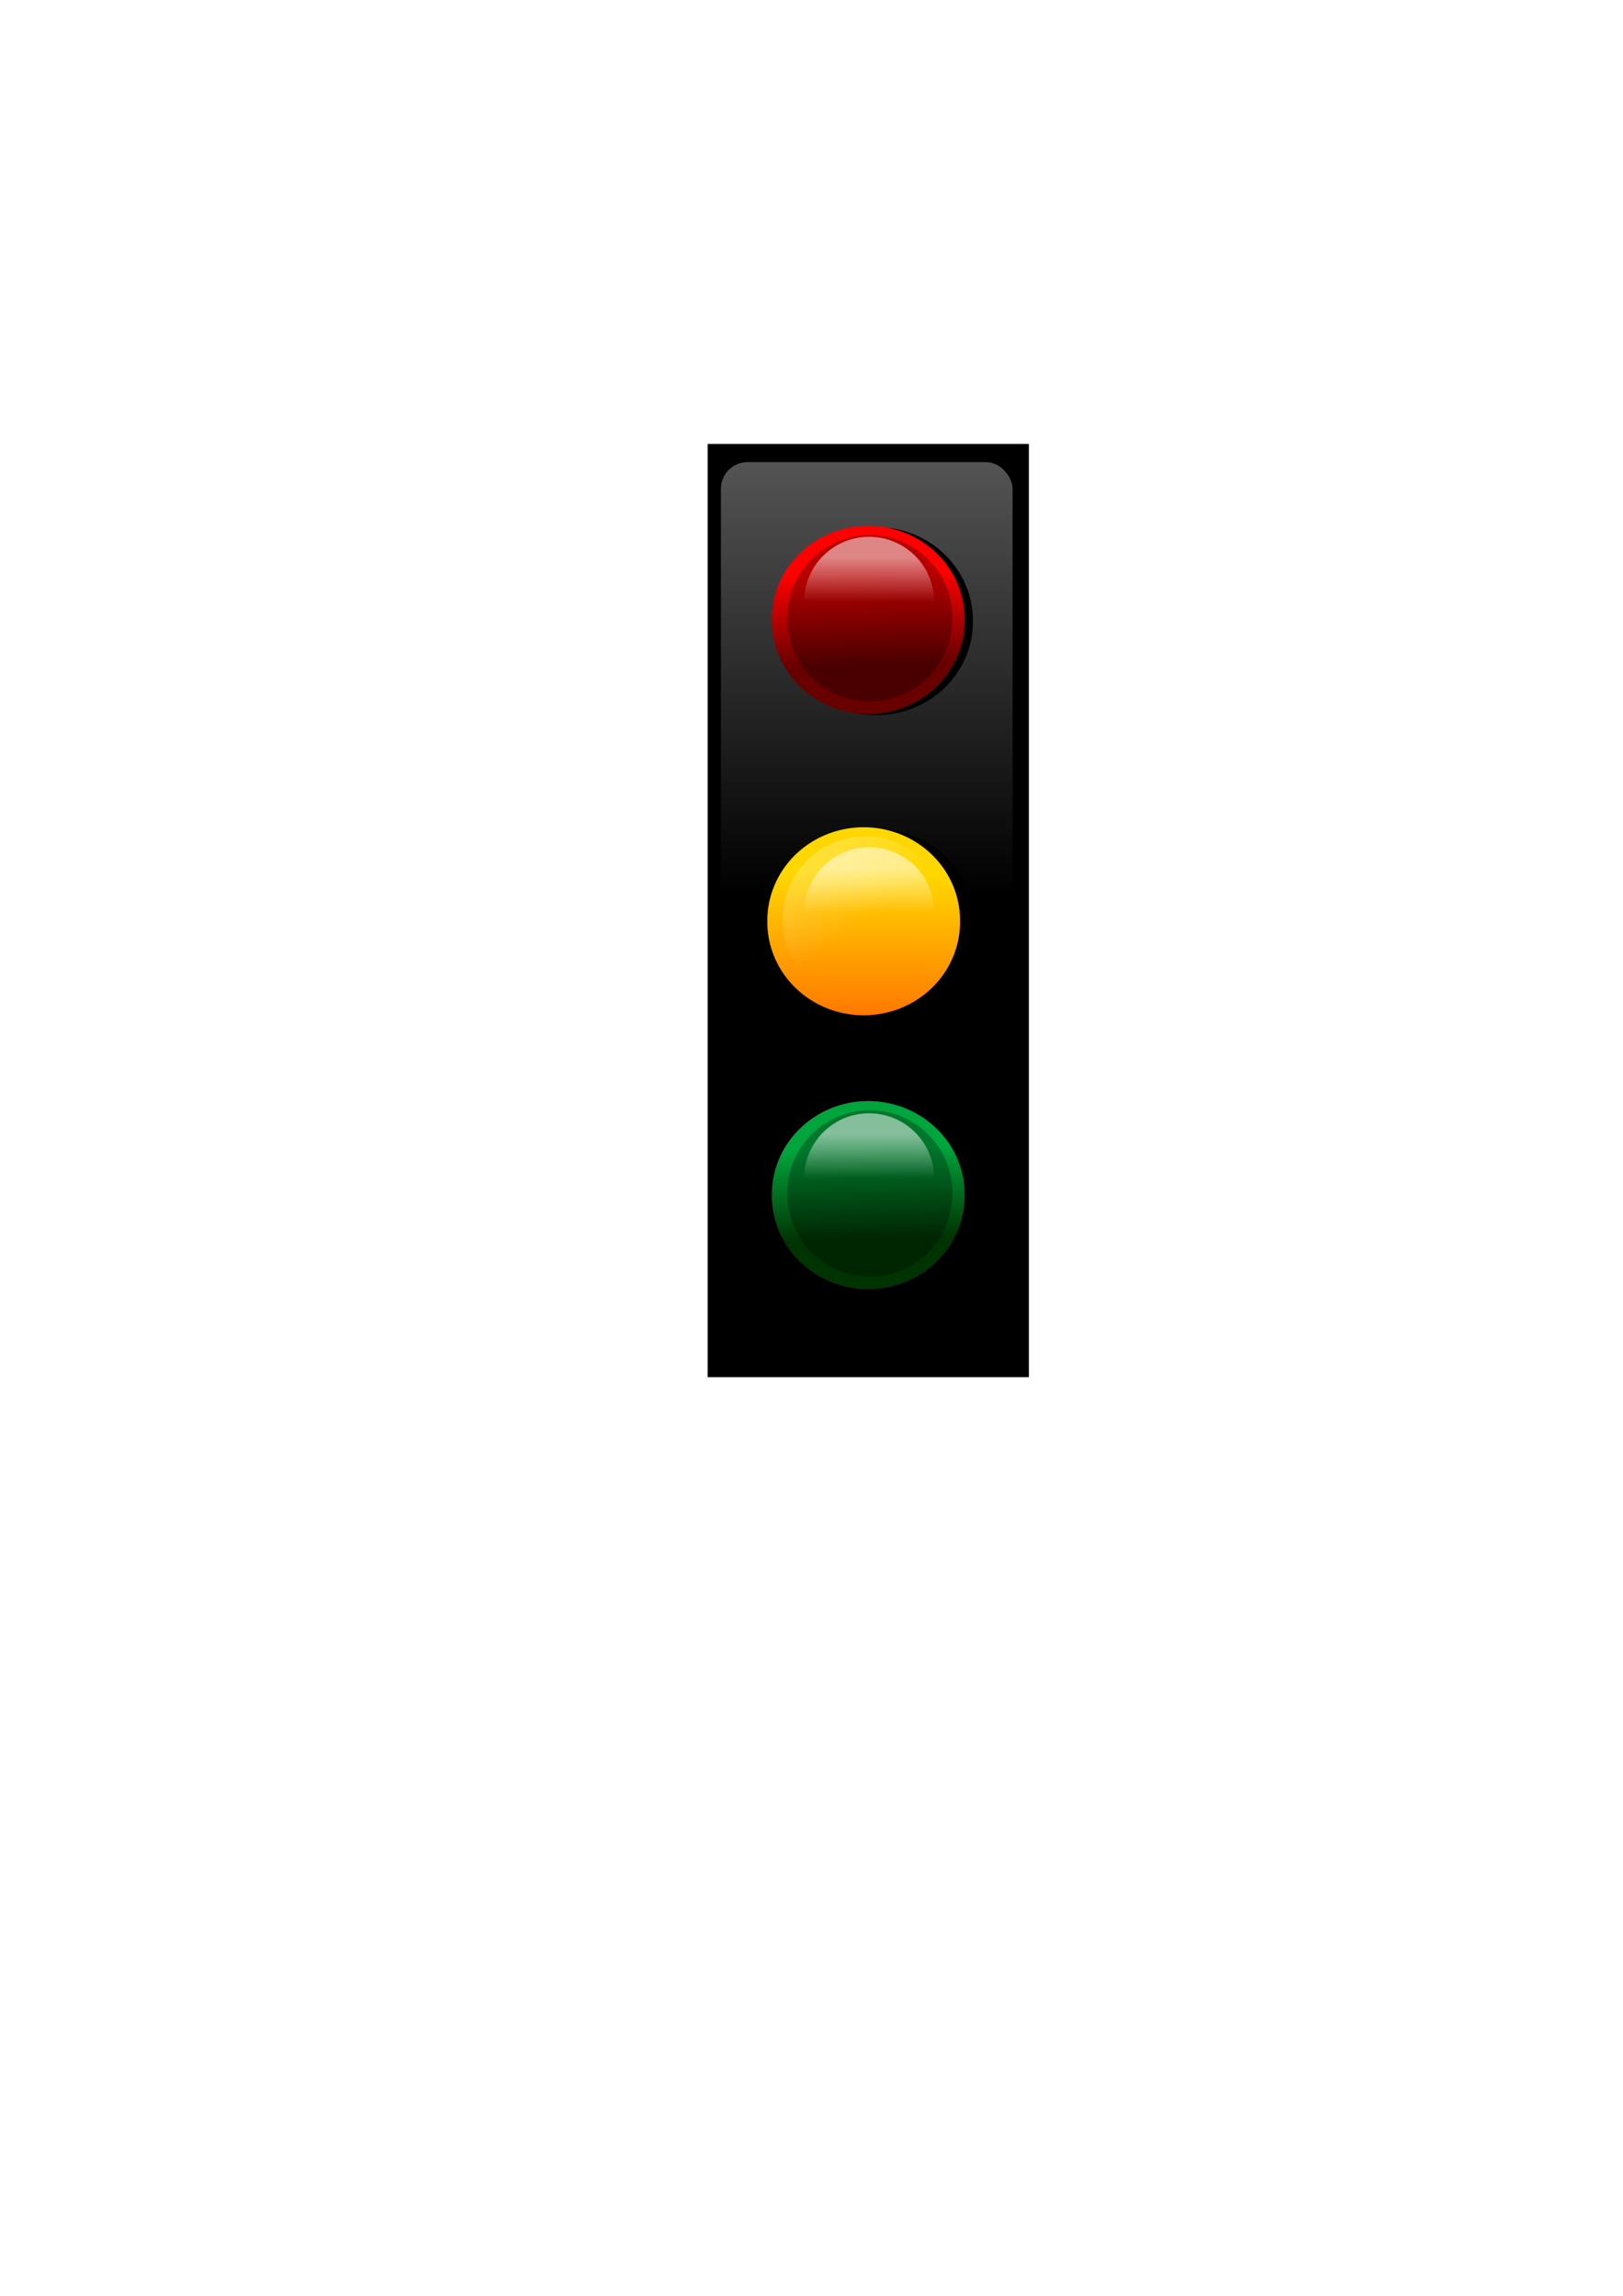 <?xml version="1.0" encoding="UTF-8"?>
<svg version="1.1" viewBox="0 0 744.09 1052.4" xmlns="http://www.w3.org/2000/svg" xmlns:xlink="http://www.w3.org/1999/xlink">
<defs>
<filter id="c" x="-.125" y="-.125" width="1.25" height="1.25">
<feGaussianBlur stdDeviation="7.684"/>
</filter>
<linearGradient id="b" x1="-34.595" x2="-32.258" y1="207.8" y2="280.22" gradientUnits="userSpaceOnUse">
<stop stop-color="#f00" offset="0"/>
<stop stop-color="#680000" offset="1"/>
</linearGradient>
<linearGradient id="g" x1="-34.595" x2="-35.764" y1="207.8" y2="318.85" gradientUnits="userSpaceOnUse">
<stop stop-color="#ffd700" offset="0"/>
<stop stop-color="#ff7900" offset="1"/>
</linearGradient>
<linearGradient id="f" x1="-91.67" x2="-35.764" y1="172.95" y2="245.22" gradientUnits="userSpaceOnUse">
<stop stop-color="#fff" offset="0"/>
<stop stop-color="#fff" stop-opacity="0" offset="1"/>
</linearGradient>
<linearGradient id="e" x1="-34.595" x2="-32.258" y1="207.8" y2="280.22" gradientUnits="userSpaceOnUse">
<stop stop-color="#00a53d" offset="0"/>
<stop stop-color="#003302" offset="1"/>
</linearGradient>
<linearGradient id="d" x1="478.38" x2="478.38" y1="100.89" y2="353.89" gradientTransform="translate(-124.58 56.316)" gradientUnits="userSpaceOnUse">
<stop stop-color="#ccc" offset="0"/>
<stop stop-color="#ccc" stop-opacity="0" offset="1"/>
</linearGradient>
<linearGradient id="a" x1="495.51" x2="495.51" y1="163.97" y2="197.31" gradientUnits="userSpaceOnUse">
<stop stop-color="#fff" offset="0"/>
<stop stop-color="#fff" stop-opacity="0" offset="1"/>
</linearGradient>
</defs>
<rect x="324.44" y="203.49" width="147.26" height="427.77" ry="71.294" color="#000000" fill="#fff"/>
<rect x="324.44" y="203.49" width="147.26" height="427.77" ry="0" color="#000000"/>
<rect x="330.51" y="211.82" width="133.71" height="396.6" ry="12.197" color="#000000" fill="url(#d)" opacity=".522"/>
<path transform="matrix(.6 0 0 .581 423.31 142.23)" d="m37.868 245.22a73.632 73.632 0 1 1-147.26 0 73.632 73.632 0 1 1 147.26 0z" color="#000000" filter="url(#c)"/>
<path transform="matrix(.6 0 0 .581 419.54 141.68)" d="m37.868 245.22a73.632 73.632 0 1 1-147.26 0 73.632 73.632 0 1 1 147.26 0z" color="#000000" fill="url(#b)"/>
<path transform="matrix(.514 0 0 .514 417.17 157.32)" d="m37.868 245.22a73.632 73.632 0 1 1-147.26 0 73.632 73.632 0 1 1 147.26 0z" color="#000000" fill-opacity=".274"/>
<path transform="matrix(.6 0 0 .581 419.54 141.68)" d="m37.868 245.22a73.632 73.632 0 1 1-147.26 0 73.632 73.632 0 1 1 147.26 0z" color="#000000" fill="url(#b)"/>
<path transform="matrix(.514 0 0 .514 417.17 157.32)" d="m37.868 245.22a73.632 73.632 0 1 1-147.26 0 73.632 73.632 0 1 1 147.26 0z" color="#000000" fill-opacity=".274"/>
<path transform="matrix(.6 0 0 .581 423.79 280.7)" d="m37.868 245.22a73.632 73.632 0 1 1-147.26 0 73.632 73.632 0 1 1 147.26 0z" color="#000000" filter="url(#c)"/>
<path transform="matrix(.6 0 0 .581 417.43 279.82)" d="m37.868 245.22a73.632 73.632 0 1 1-147.26 0 73.632 73.632 0 1 1 147.26 0z" color="#000000" fill="url(#g)"/>
<path transform="matrix(.514 0 0 .514 415.07 295.47)" d="m37.868 245.22a73.632 73.632 0 1 1-147.26 0 73.632 73.632 0 1 1 147.26 0z" color="#000000" fill="url(#f)" opacity=".274"/>
<path transform="matrix(.6 0 0 .581 419.54 405.35)" d="m37.868 245.22a73.632 73.632 0 1 1-147.26 0 73.632 73.632 0 1 1 147.26 0z" color="#000000" fill="url(#b)"/>
<path transform="matrix(.514 0 0 .514 417.17 420.99)" d="m37.868 245.22a73.632 73.632 0 1 1-147.26 0 73.632 73.632 0 1 1 147.26 0z" color="#000000" fill-opacity=".274"/>
<path transform="matrix(.6 0 0 .581 423.79 405.75)" d="m37.868 245.22a73.632 73.632 0 1 1-147.26 0 73.632 73.632 0 1 1 147.26 0z" color="#000000" filter="url(#c)"/>
<path transform="matrix(.6 0 0 .581 419.54 405.35)" d="m37.868 245.22a73.632 73.632 0 1 1-147.26 0 73.632 73.632 0 1 1 147.26 0z" color="#000000" fill="url(#e)"/>
<path transform="matrix(.514 0 0 .514 417.17 420.99)" d="m37.868 245.22a73.632 73.632 0 1 1-147.26 0 73.632 73.632 0 1 1 147.26 0z" color="#000000" fill-opacity=".274"/>
<path transform="matrix(.611 0 0 .611 97.065 155.35)" d="m542.08 197.24a48.787 48.787 0 1 1-97.574 0 48.787 48.787 0 1 1 97.574 0z" color="#000000" fill="url(#a)" opacity=".522"/>
<path transform="matrix(.611 0 0 .611 97.065 297.64)" d="m542.08 197.24a48.787 48.787 0 1 1-97.574 0 48.787 48.787 0 1 1 97.574 0z" color="#000000" fill="url(#a)" opacity=".522"/>
<path transform="matrix(.611 0 0 .611 97.065 419.61)" d="m542.08 197.24a48.787 48.787 0 1 1-97.574 0 48.787 48.787 0 1 1 97.574 0z" color="#000000" fill="url(#a)" opacity=".522"/>
</svg>
